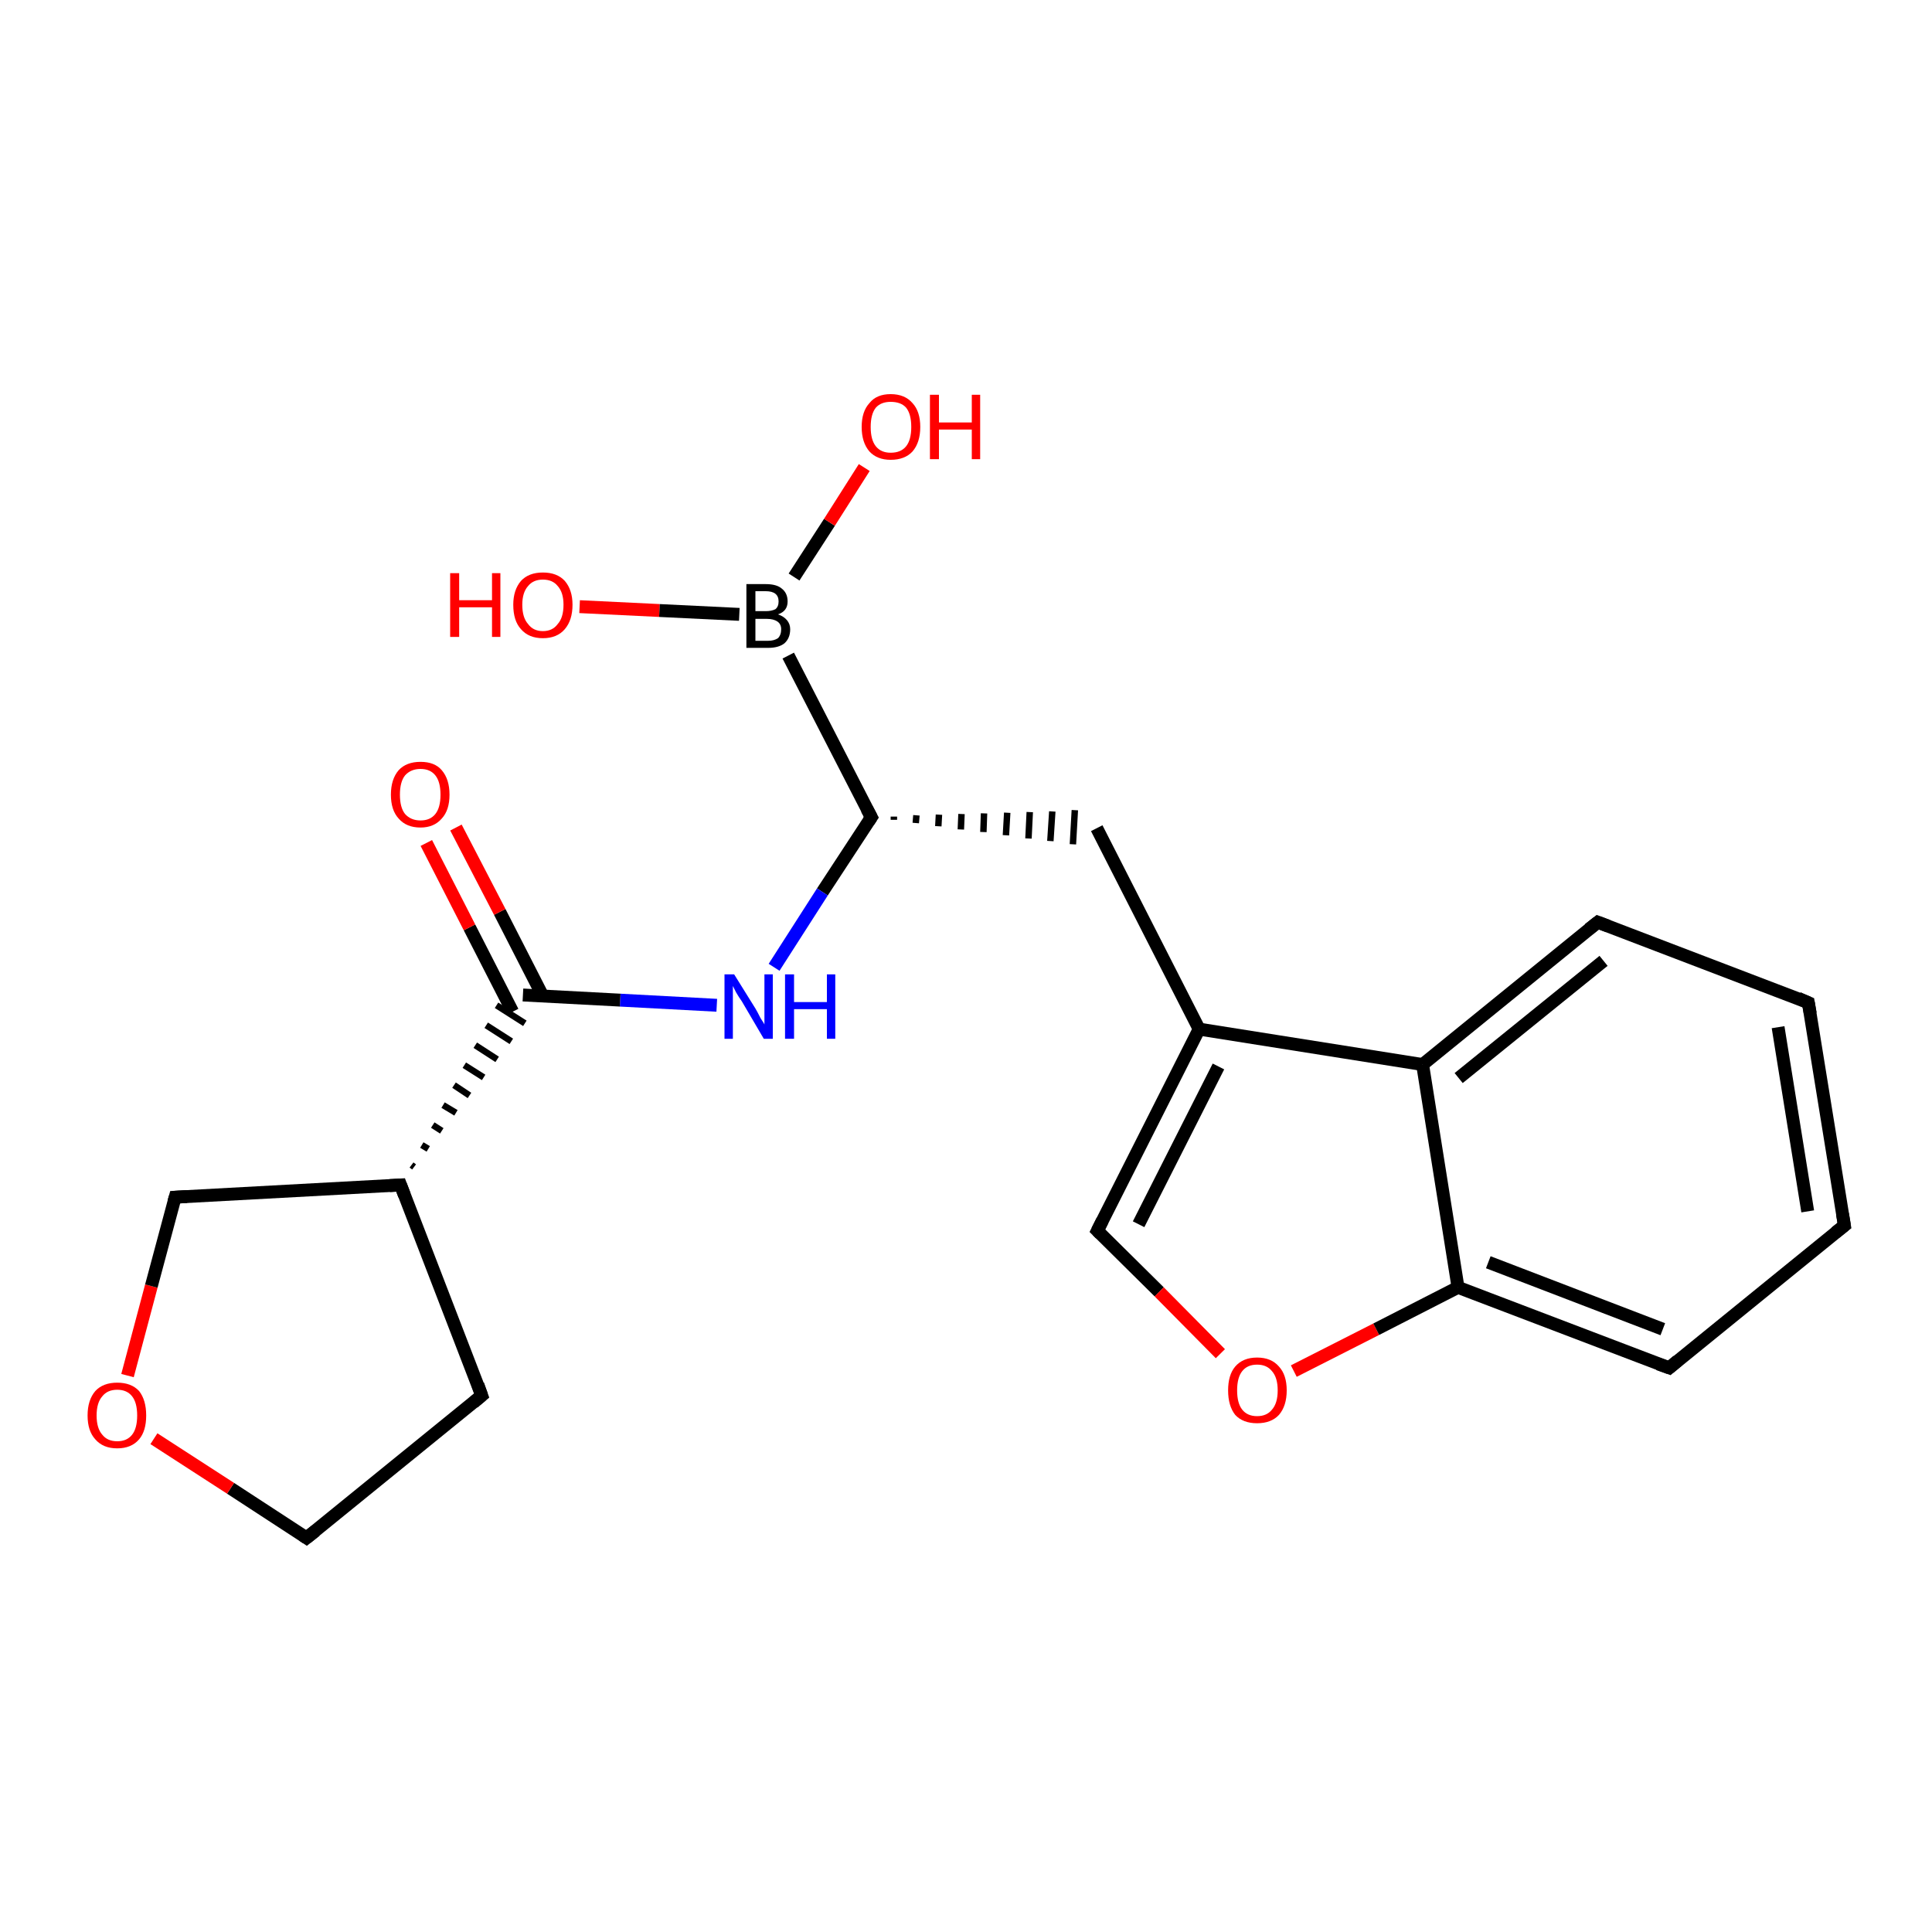 <?xml version='1.0' encoding='iso-8859-1'?>
<svg version='1.1' baseProfile='full'
              xmlns='http://www.w3.org/2000/svg'
                      xmlns:rdkit='http://www.rdkit.org/xml'
                      xmlns:xlink='http://www.w3.org/1999/xlink'
                  xml:space='preserve'
width='300px' height='300px' viewBox='0 0 300 300'>
<!-- END OF HEADER -->
<rect style='opacity:1.0;fill:#FFFFFF;stroke:none' width='300.0' height='300.0' x='0.0' y='0.0'> </rect>
<path class='bond-0 atom-0 atom-1' d='M 90.0,94.2 L 102.4,94.8' style='fill:none;fill-rule:evenodd;stroke:#FF0000;stroke-width:2.0px;stroke-linecap:butt;stroke-linejoin:miter;stroke-opacity:1' />
<path class='bond-0 atom-0 atom-1' d='M 102.4,94.8 L 114.8,95.4' style='fill:none;fill-rule:evenodd;stroke:#000000;stroke-width:2.0px;stroke-linecap:butt;stroke-linejoin:miter;stroke-opacity:1' />
<path class='bond-1 atom-1 atom-2' d='M 123.3,89.6 L 128.8,81.1' style='fill:none;fill-rule:evenodd;stroke:#000000;stroke-width:2.0px;stroke-linecap:butt;stroke-linejoin:miter;stroke-opacity:1' />
<path class='bond-1 atom-1 atom-2' d='M 128.8,81.1 L 134.2,72.6' style='fill:none;fill-rule:evenodd;stroke:#FF0000;stroke-width:2.0px;stroke-linecap:butt;stroke-linejoin:miter;stroke-opacity:1' />
<path class='bond-2 atom-1 atom-3' d='M 122.4,101.8 L 135.3,126.9' style='fill:none;fill-rule:evenodd;stroke:#000000;stroke-width:2.0px;stroke-linecap:butt;stroke-linejoin:miter;stroke-opacity:1' />
<path class='bond-3 atom-3 atom-4' d='M 138.8,127.3 L 138.8,126.8' style='fill:none;fill-rule:evenodd;stroke:#000000;stroke-width:1.0px;stroke-linecap:butt;stroke-linejoin:miter;stroke-opacity:1' />
<path class='bond-3 atom-3 atom-4' d='M 142.2,127.8 L 142.3,126.6' style='fill:none;fill-rule:evenodd;stroke:#000000;stroke-width:1.0px;stroke-linecap:butt;stroke-linejoin:miter;stroke-opacity:1' />
<path class='bond-3 atom-3 atom-4' d='M 145.7,128.3 L 145.8,126.5' style='fill:none;fill-rule:evenodd;stroke:#000000;stroke-width:1.0px;stroke-linecap:butt;stroke-linejoin:miter;stroke-opacity:1' />
<path class='bond-3 atom-3 atom-4' d='M 149.2,128.8 L 149.3,126.4' style='fill:none;fill-rule:evenodd;stroke:#000000;stroke-width:1.0px;stroke-linecap:butt;stroke-linejoin:miter;stroke-opacity:1' />
<path class='bond-3 atom-3 atom-4' d='M 152.7,129.2 L 152.8,126.3' style='fill:none;fill-rule:evenodd;stroke:#000000;stroke-width:1.0px;stroke-linecap:butt;stroke-linejoin:miter;stroke-opacity:1' />
<path class='bond-3 atom-3 atom-4' d='M 156.2,129.7 L 156.4,126.2' style='fill:none;fill-rule:evenodd;stroke:#000000;stroke-width:1.0px;stroke-linecap:butt;stroke-linejoin:miter;stroke-opacity:1' />
<path class='bond-3 atom-3 atom-4' d='M 159.7,130.2 L 159.9,126.1' style='fill:none;fill-rule:evenodd;stroke:#000000;stroke-width:1.0px;stroke-linecap:butt;stroke-linejoin:miter;stroke-opacity:1' />
<path class='bond-3 atom-3 atom-4' d='M 163.1,130.6 L 163.4,126.0' style='fill:none;fill-rule:evenodd;stroke:#000000;stroke-width:1.0px;stroke-linecap:butt;stroke-linejoin:miter;stroke-opacity:1' />
<path class='bond-3 atom-3 atom-4' d='M 166.6,131.1 L 166.9,125.8' style='fill:none;fill-rule:evenodd;stroke:#000000;stroke-width:1.0px;stroke-linecap:butt;stroke-linejoin:miter;stroke-opacity:1' />
<path class='bond-4 atom-4 atom-5' d='M 170.3,128.6 L 186.2,159.8' style='fill:none;fill-rule:evenodd;stroke:#000000;stroke-width:2.0px;stroke-linecap:butt;stroke-linejoin:miter;stroke-opacity:1' />
<path class='bond-5 atom-5 atom-6' d='M 186.2,159.8 L 170.4,191.1' style='fill:none;fill-rule:evenodd;stroke:#000000;stroke-width:2.0px;stroke-linecap:butt;stroke-linejoin:miter;stroke-opacity:1' />
<path class='bond-5 atom-5 atom-6' d='M 189.2,165.6 L 176.8,190.1' style='fill:none;fill-rule:evenodd;stroke:#000000;stroke-width:2.0px;stroke-linecap:butt;stroke-linejoin:miter;stroke-opacity:1' />
<path class='bond-6 atom-6 atom-7' d='M 170.4,191.1 L 180.0,200.6' style='fill:none;fill-rule:evenodd;stroke:#000000;stroke-width:2.0px;stroke-linecap:butt;stroke-linejoin:miter;stroke-opacity:1' />
<path class='bond-6 atom-6 atom-7' d='M 180.0,200.6 L 189.5,210.2' style='fill:none;fill-rule:evenodd;stroke:#FF0000;stroke-width:2.0px;stroke-linecap:butt;stroke-linejoin:miter;stroke-opacity:1' />
<path class='bond-7 atom-7 atom-8' d='M 200.9,212.9 L 213.7,206.4' style='fill:none;fill-rule:evenodd;stroke:#FF0000;stroke-width:2.0px;stroke-linecap:butt;stroke-linejoin:miter;stroke-opacity:1' />
<path class='bond-7 atom-7 atom-8' d='M 213.7,206.4 L 226.4,199.9' style='fill:none;fill-rule:evenodd;stroke:#000000;stroke-width:2.0px;stroke-linecap:butt;stroke-linejoin:miter;stroke-opacity:1' />
<path class='bond-8 atom-8 atom-9' d='M 226.4,199.9 L 259.2,212.4' style='fill:none;fill-rule:evenodd;stroke:#000000;stroke-width:2.0px;stroke-linecap:butt;stroke-linejoin:miter;stroke-opacity:1' />
<path class='bond-8 atom-8 atom-9' d='M 231.1,196.0 L 258.2,206.4' style='fill:none;fill-rule:evenodd;stroke:#000000;stroke-width:2.0px;stroke-linecap:butt;stroke-linejoin:miter;stroke-opacity:1' />
<path class='bond-9 atom-9 atom-10' d='M 259.2,212.4 L 286.4,190.3' style='fill:none;fill-rule:evenodd;stroke:#000000;stroke-width:2.0px;stroke-linecap:butt;stroke-linejoin:miter;stroke-opacity:1' />
<path class='bond-10 atom-10 atom-11' d='M 286.4,190.3 L 280.8,155.7' style='fill:none;fill-rule:evenodd;stroke:#000000;stroke-width:2.0px;stroke-linecap:butt;stroke-linejoin:miter;stroke-opacity:1' />
<path class='bond-10 atom-10 atom-11' d='M 280.7,188.1 L 276.1,159.5' style='fill:none;fill-rule:evenodd;stroke:#000000;stroke-width:2.0px;stroke-linecap:butt;stroke-linejoin:miter;stroke-opacity:1' />
<path class='bond-11 atom-11 atom-12' d='M 280.8,155.7 L 248.1,143.2' style='fill:none;fill-rule:evenodd;stroke:#000000;stroke-width:2.0px;stroke-linecap:butt;stroke-linejoin:miter;stroke-opacity:1' />
<path class='bond-12 atom-12 atom-13' d='M 248.1,143.2 L 220.9,165.3' style='fill:none;fill-rule:evenodd;stroke:#000000;stroke-width:2.0px;stroke-linecap:butt;stroke-linejoin:miter;stroke-opacity:1' />
<path class='bond-12 atom-12 atom-13' d='M 249.0,149.2 L 226.5,167.4' style='fill:none;fill-rule:evenodd;stroke:#000000;stroke-width:2.0px;stroke-linecap:butt;stroke-linejoin:miter;stroke-opacity:1' />
<path class='bond-13 atom-3 atom-14' d='M 135.3,126.9 L 127.7,138.5' style='fill:none;fill-rule:evenodd;stroke:#000000;stroke-width:2.0px;stroke-linecap:butt;stroke-linejoin:miter;stroke-opacity:1' />
<path class='bond-13 atom-3 atom-14' d='M 127.7,138.5 L 120.2,150.2' style='fill:none;fill-rule:evenodd;stroke:#0000FF;stroke-width:2.0px;stroke-linecap:butt;stroke-linejoin:miter;stroke-opacity:1' />
<path class='bond-14 atom-14 atom-15' d='M 111.3,156.1 L 96.3,155.3' style='fill:none;fill-rule:evenodd;stroke:#0000FF;stroke-width:2.0px;stroke-linecap:butt;stroke-linejoin:miter;stroke-opacity:1' />
<path class='bond-14 atom-14 atom-15' d='M 96.3,155.3 L 81.2,154.5' style='fill:none;fill-rule:evenodd;stroke:#000000;stroke-width:2.0px;stroke-linecap:butt;stroke-linejoin:miter;stroke-opacity:1' />
<path class='bond-15 atom-15 atom-16' d='M 84.3,154.7 L 77.6,141.6' style='fill:none;fill-rule:evenodd;stroke:#000000;stroke-width:2.0px;stroke-linecap:butt;stroke-linejoin:miter;stroke-opacity:1' />
<path class='bond-15 atom-15 atom-16' d='M 77.6,141.6 L 70.8,128.5' style='fill:none;fill-rule:evenodd;stroke:#FF0000;stroke-width:2.0px;stroke-linecap:butt;stroke-linejoin:miter;stroke-opacity:1' />
<path class='bond-15 atom-15 atom-16' d='M 79.6,157.1 L 72.9,144.0' style='fill:none;fill-rule:evenodd;stroke:#000000;stroke-width:2.0px;stroke-linecap:butt;stroke-linejoin:miter;stroke-opacity:1' />
<path class='bond-15 atom-15 atom-16' d='M 72.9,144.0 L 66.2,130.9' style='fill:none;fill-rule:evenodd;stroke:#FF0000;stroke-width:2.0px;stroke-linecap:butt;stroke-linejoin:miter;stroke-opacity:1' />
<path class='bond-16 atom-17 atom-15' d='M 64.3,181.2 L 63.9,180.9' style='fill:none;fill-rule:evenodd;stroke:#000000;stroke-width:1.0px;stroke-linecap:butt;stroke-linejoin:miter;stroke-opacity:1' />
<path class='bond-16 atom-17 atom-15' d='M 66.5,178.4 L 65.5,177.8' style='fill:none;fill-rule:evenodd;stroke:#000000;stroke-width:1.0px;stroke-linecap:butt;stroke-linejoin:miter;stroke-opacity:1' />
<path class='bond-16 atom-17 atom-15' d='M 68.6,175.6 L 67.2,174.7' style='fill:none;fill-rule:evenodd;stroke:#000000;stroke-width:1.0px;stroke-linecap:butt;stroke-linejoin:miter;stroke-opacity:1' />
<path class='bond-16 atom-17 atom-15' d='M 70.8,172.8 L 68.8,171.6' style='fill:none;fill-rule:evenodd;stroke:#000000;stroke-width:1.0px;stroke-linecap:butt;stroke-linejoin:miter;stroke-opacity:1' />
<path class='bond-16 atom-17 atom-15' d='M 72.9,170.1 L 70.5,168.5' style='fill:none;fill-rule:evenodd;stroke:#000000;stroke-width:1.0px;stroke-linecap:butt;stroke-linejoin:miter;stroke-opacity:1' />
<path class='bond-16 atom-17 atom-15' d='M 75.1,167.3 L 72.1,165.4' style='fill:none;fill-rule:evenodd;stroke:#000000;stroke-width:1.0px;stroke-linecap:butt;stroke-linejoin:miter;stroke-opacity:1' />
<path class='bond-16 atom-17 atom-15' d='M 77.2,164.5 L 73.8,162.3' style='fill:none;fill-rule:evenodd;stroke:#000000;stroke-width:1.0px;stroke-linecap:butt;stroke-linejoin:miter;stroke-opacity:1' />
<path class='bond-16 atom-17 atom-15' d='M 79.4,161.7 L 75.5,159.2' style='fill:none;fill-rule:evenodd;stroke:#000000;stroke-width:1.0px;stroke-linecap:butt;stroke-linejoin:miter;stroke-opacity:1' />
<path class='bond-16 atom-17 atom-15' d='M 81.5,158.9 L 77.1,156.1' style='fill:none;fill-rule:evenodd;stroke:#000000;stroke-width:1.0px;stroke-linecap:butt;stroke-linejoin:miter;stroke-opacity:1' />
<path class='bond-17 atom-17 atom-18' d='M 62.2,184.0 L 74.8,216.7' style='fill:none;fill-rule:evenodd;stroke:#000000;stroke-width:2.0px;stroke-linecap:butt;stroke-linejoin:miter;stroke-opacity:1' />
<path class='bond-18 atom-18 atom-19' d='M 74.8,216.7 L 47.6,238.8' style='fill:none;fill-rule:evenodd;stroke:#000000;stroke-width:2.0px;stroke-linecap:butt;stroke-linejoin:miter;stroke-opacity:1' />
<path class='bond-19 atom-19 atom-20' d='M 47.6,238.8 L 35.8,231.1' style='fill:none;fill-rule:evenodd;stroke:#000000;stroke-width:2.0px;stroke-linecap:butt;stroke-linejoin:miter;stroke-opacity:1' />
<path class='bond-19 atom-19 atom-20' d='M 35.8,231.1 L 23.9,223.4' style='fill:none;fill-rule:evenodd;stroke:#FF0000;stroke-width:2.0px;stroke-linecap:butt;stroke-linejoin:miter;stroke-opacity:1' />
<path class='bond-20 atom-20 atom-21' d='M 19.8,213.6 L 23.5,199.7' style='fill:none;fill-rule:evenodd;stroke:#FF0000;stroke-width:2.0px;stroke-linecap:butt;stroke-linejoin:miter;stroke-opacity:1' />
<path class='bond-20 atom-20 atom-21' d='M 23.5,199.7 L 27.2,185.9' style='fill:none;fill-rule:evenodd;stroke:#000000;stroke-width:2.0px;stroke-linecap:butt;stroke-linejoin:miter;stroke-opacity:1' />
<path class='bond-21 atom-13 atom-5' d='M 220.9,165.3 L 186.2,159.8' style='fill:none;fill-rule:evenodd;stroke:#000000;stroke-width:2.0px;stroke-linecap:butt;stroke-linejoin:miter;stroke-opacity:1' />
<path class='bond-22 atom-21 atom-17' d='M 27.2,185.9 L 62.2,184.0' style='fill:none;fill-rule:evenodd;stroke:#000000;stroke-width:2.0px;stroke-linecap:butt;stroke-linejoin:miter;stroke-opacity:1' />
<path class='bond-23 atom-13 atom-8' d='M 220.9,165.3 L 226.4,199.9' style='fill:none;fill-rule:evenodd;stroke:#000000;stroke-width:2.0px;stroke-linecap:butt;stroke-linejoin:miter;stroke-opacity:1' />
<path d='M 134.6,125.6 L 135.3,126.9 L 134.9,127.5' style='fill:none;stroke:#000000;stroke-width:2.0px;stroke-linecap:butt;stroke-linejoin:miter;stroke-opacity:1;' />
<path d='M 171.2,189.5 L 170.4,191.1 L 170.9,191.6' style='fill:none;stroke:#000000;stroke-width:2.0px;stroke-linecap:butt;stroke-linejoin:miter;stroke-opacity:1;' />
<path d='M 257.5,211.8 L 259.2,212.4 L 260.5,211.3' style='fill:none;stroke:#000000;stroke-width:2.0px;stroke-linecap:butt;stroke-linejoin:miter;stroke-opacity:1;' />
<path d='M 285.0,191.4 L 286.4,190.3 L 286.1,188.5' style='fill:none;stroke:#000000;stroke-width:2.0px;stroke-linecap:butt;stroke-linejoin:miter;stroke-opacity:1;' />
<path d='M 281.1,157.4 L 280.8,155.7 L 279.2,155.0' style='fill:none;stroke:#000000;stroke-width:2.0px;stroke-linecap:butt;stroke-linejoin:miter;stroke-opacity:1;' />
<path d='M 249.7,143.8 L 248.1,143.2 L 246.7,144.3' style='fill:none;stroke:#000000;stroke-width:2.0px;stroke-linecap:butt;stroke-linejoin:miter;stroke-opacity:1;' />
<path d='M 62.8,185.6 L 62.2,184.0 L 60.5,184.1' style='fill:none;stroke:#000000;stroke-width:2.0px;stroke-linecap:butt;stroke-linejoin:miter;stroke-opacity:1;' />
<path d='M 74.2,215.0 L 74.8,216.7 L 73.5,217.8' style='fill:none;stroke:#000000;stroke-width:2.0px;stroke-linecap:butt;stroke-linejoin:miter;stroke-opacity:1;' />
<path d='M 49.0,237.7 L 47.6,238.8 L 47.0,238.4' style='fill:none;stroke:#000000;stroke-width:2.0px;stroke-linecap:butt;stroke-linejoin:miter;stroke-opacity:1;' />
<path d='M 27.0,186.6 L 27.2,185.9 L 29.0,185.8' style='fill:none;stroke:#000000;stroke-width:2.0px;stroke-linecap:butt;stroke-linejoin:miter;stroke-opacity:1;' />
<path class='atom-0' d='M 69.9 89.0
L 71.3 89.0
L 71.3 93.2
L 76.4 93.2
L 76.4 89.0
L 77.7 89.0
L 77.7 98.9
L 76.4 98.9
L 76.4 94.3
L 71.3 94.3
L 71.3 98.9
L 69.9 98.9
L 69.9 89.0
' fill='#FF0000'/>
<path class='atom-0' d='M 79.7 93.9
Q 79.7 91.6, 80.9 90.2
Q 82.1 88.9, 84.3 88.9
Q 86.5 88.9, 87.7 90.2
Q 88.9 91.6, 88.9 93.9
Q 88.9 96.3, 87.7 97.7
Q 86.5 99.1, 84.3 99.1
Q 82.1 99.1, 80.9 97.7
Q 79.7 96.4, 79.7 93.9
M 84.3 98.0
Q 85.8 98.0, 86.6 96.9
Q 87.5 95.9, 87.5 93.9
Q 87.5 92.0, 86.6 91.0
Q 85.8 90.0, 84.3 90.0
Q 82.8 90.0, 82.0 91.0
Q 81.1 92.0, 81.1 93.9
Q 81.1 95.9, 82.0 96.9
Q 82.8 98.0, 84.3 98.0
' fill='#FF0000'/>
<path class='atom-1' d='M 120.8 95.4
Q 121.7 95.7, 122.2 96.3
Q 122.7 96.9, 122.7 97.7
Q 122.7 99.1, 121.8 99.9
Q 120.9 100.6, 119.3 100.6
L 115.9 100.6
L 115.9 90.7
L 118.9 90.7
Q 120.6 90.7, 121.4 91.4
Q 122.3 92.1, 122.3 93.4
Q 122.3 94.9, 120.8 95.4
M 117.3 91.8
L 117.3 94.9
L 118.9 94.9
Q 119.8 94.9, 120.4 94.6
Q 120.9 94.2, 120.9 93.4
Q 120.9 91.8, 118.9 91.8
L 117.3 91.8
M 119.3 99.5
Q 120.2 99.5, 120.8 99.1
Q 121.3 98.6, 121.3 97.7
Q 121.3 96.9, 120.7 96.5
Q 120.1 96.1, 119.1 96.1
L 117.3 96.1
L 117.3 99.5
L 119.3 99.5
' fill='#000000'/>
<path class='atom-2' d='M 133.8 66.3
Q 133.8 63.9, 135.0 62.6
Q 136.1 61.2, 138.3 61.2
Q 140.5 61.2, 141.7 62.6
Q 142.9 63.9, 142.9 66.3
Q 142.9 68.7, 141.7 70.1
Q 140.5 71.4, 138.3 71.4
Q 136.2 71.4, 135.0 70.1
Q 133.8 68.7, 133.8 66.3
M 138.3 70.3
Q 139.9 70.3, 140.7 69.3
Q 141.5 68.3, 141.5 66.3
Q 141.5 64.3, 140.7 63.3
Q 139.9 62.4, 138.3 62.4
Q 136.8 62.4, 136.0 63.3
Q 135.2 64.3, 135.2 66.3
Q 135.2 68.3, 136.0 69.3
Q 136.8 70.3, 138.3 70.3
' fill='#FF0000'/>
<path class='atom-2' d='M 144.4 61.3
L 145.8 61.3
L 145.8 65.6
L 150.9 65.6
L 150.9 61.3
L 152.2 61.3
L 152.2 71.3
L 150.9 71.3
L 150.9 66.7
L 145.8 66.7
L 145.8 71.3
L 144.4 71.3
L 144.4 61.3
' fill='#FF0000'/>
<path class='atom-7' d='M 190.7 215.9
Q 190.7 213.5, 191.8 212.2
Q 193.0 210.8, 195.2 210.8
Q 197.4 210.8, 198.6 212.2
Q 199.8 213.5, 199.8 215.9
Q 199.8 218.3, 198.6 219.7
Q 197.4 221.0, 195.2 221.0
Q 193.0 221.0, 191.8 219.7
Q 190.7 218.3, 190.7 215.9
M 195.2 219.9
Q 196.7 219.9, 197.5 218.9
Q 198.4 217.9, 198.4 215.9
Q 198.4 213.9, 197.5 212.9
Q 196.7 211.9, 195.2 211.9
Q 193.7 211.9, 192.9 212.9
Q 192.1 213.9, 192.1 215.9
Q 192.1 217.9, 192.9 218.9
Q 193.7 219.9, 195.2 219.9
' fill='#FF0000'/>
<path class='atom-14' d='M 114.0 151.3
L 117.3 156.6
Q 117.6 157.1, 118.1 158.1
Q 118.7 159.0, 118.7 159.1
L 118.7 151.3
L 120.0 151.3
L 120.0 161.3
L 118.6 161.3
L 115.2 155.5
Q 114.7 154.8, 114.3 154.1
Q 113.9 153.3, 113.8 153.1
L 113.8 161.3
L 112.5 161.3
L 112.5 151.3
L 114.0 151.3
' fill='#0000FF'/>
<path class='atom-14' d='M 121.9 151.3
L 123.3 151.3
L 123.3 155.6
L 128.4 155.6
L 128.4 151.3
L 129.7 151.3
L 129.7 161.3
L 128.4 161.3
L 128.4 156.7
L 123.3 156.7
L 123.3 161.3
L 121.9 161.3
L 121.9 151.3
' fill='#0000FF'/>
<path class='atom-16' d='M 60.7 123.4
Q 60.7 121.0, 61.9 119.6
Q 63.1 118.3, 65.3 118.3
Q 67.5 118.3, 68.6 119.6
Q 69.8 121.0, 69.8 123.4
Q 69.8 125.8, 68.6 127.1
Q 67.4 128.5, 65.3 128.5
Q 63.1 128.5, 61.9 127.1
Q 60.7 125.8, 60.7 123.4
M 65.3 127.4
Q 66.8 127.4, 67.6 126.4
Q 68.4 125.4, 68.4 123.4
Q 68.4 121.4, 67.6 120.4
Q 66.8 119.4, 65.3 119.4
Q 63.8 119.4, 62.9 120.4
Q 62.1 121.4, 62.1 123.4
Q 62.1 125.4, 62.9 126.4
Q 63.8 127.4, 65.3 127.4
' fill='#FF0000'/>
<path class='atom-20' d='M 13.6 219.8
Q 13.6 217.4, 14.8 216.0
Q 16.0 214.7, 18.2 214.7
Q 20.4 214.7, 21.6 216.0
Q 22.7 217.4, 22.7 219.8
Q 22.7 222.2, 21.6 223.5
Q 20.4 224.9, 18.2 224.9
Q 16.0 224.9, 14.8 223.5
Q 13.6 222.2, 13.6 219.8
M 18.2 223.8
Q 19.7 223.8, 20.5 222.8
Q 21.3 221.8, 21.3 219.8
Q 21.3 217.8, 20.5 216.8
Q 19.7 215.8, 18.2 215.8
Q 16.7 215.8, 15.9 216.8
Q 15.0 217.8, 15.0 219.8
Q 15.0 221.8, 15.9 222.8
Q 16.7 223.8, 18.2 223.8
' fill='#FF0000'/>
</svg>
